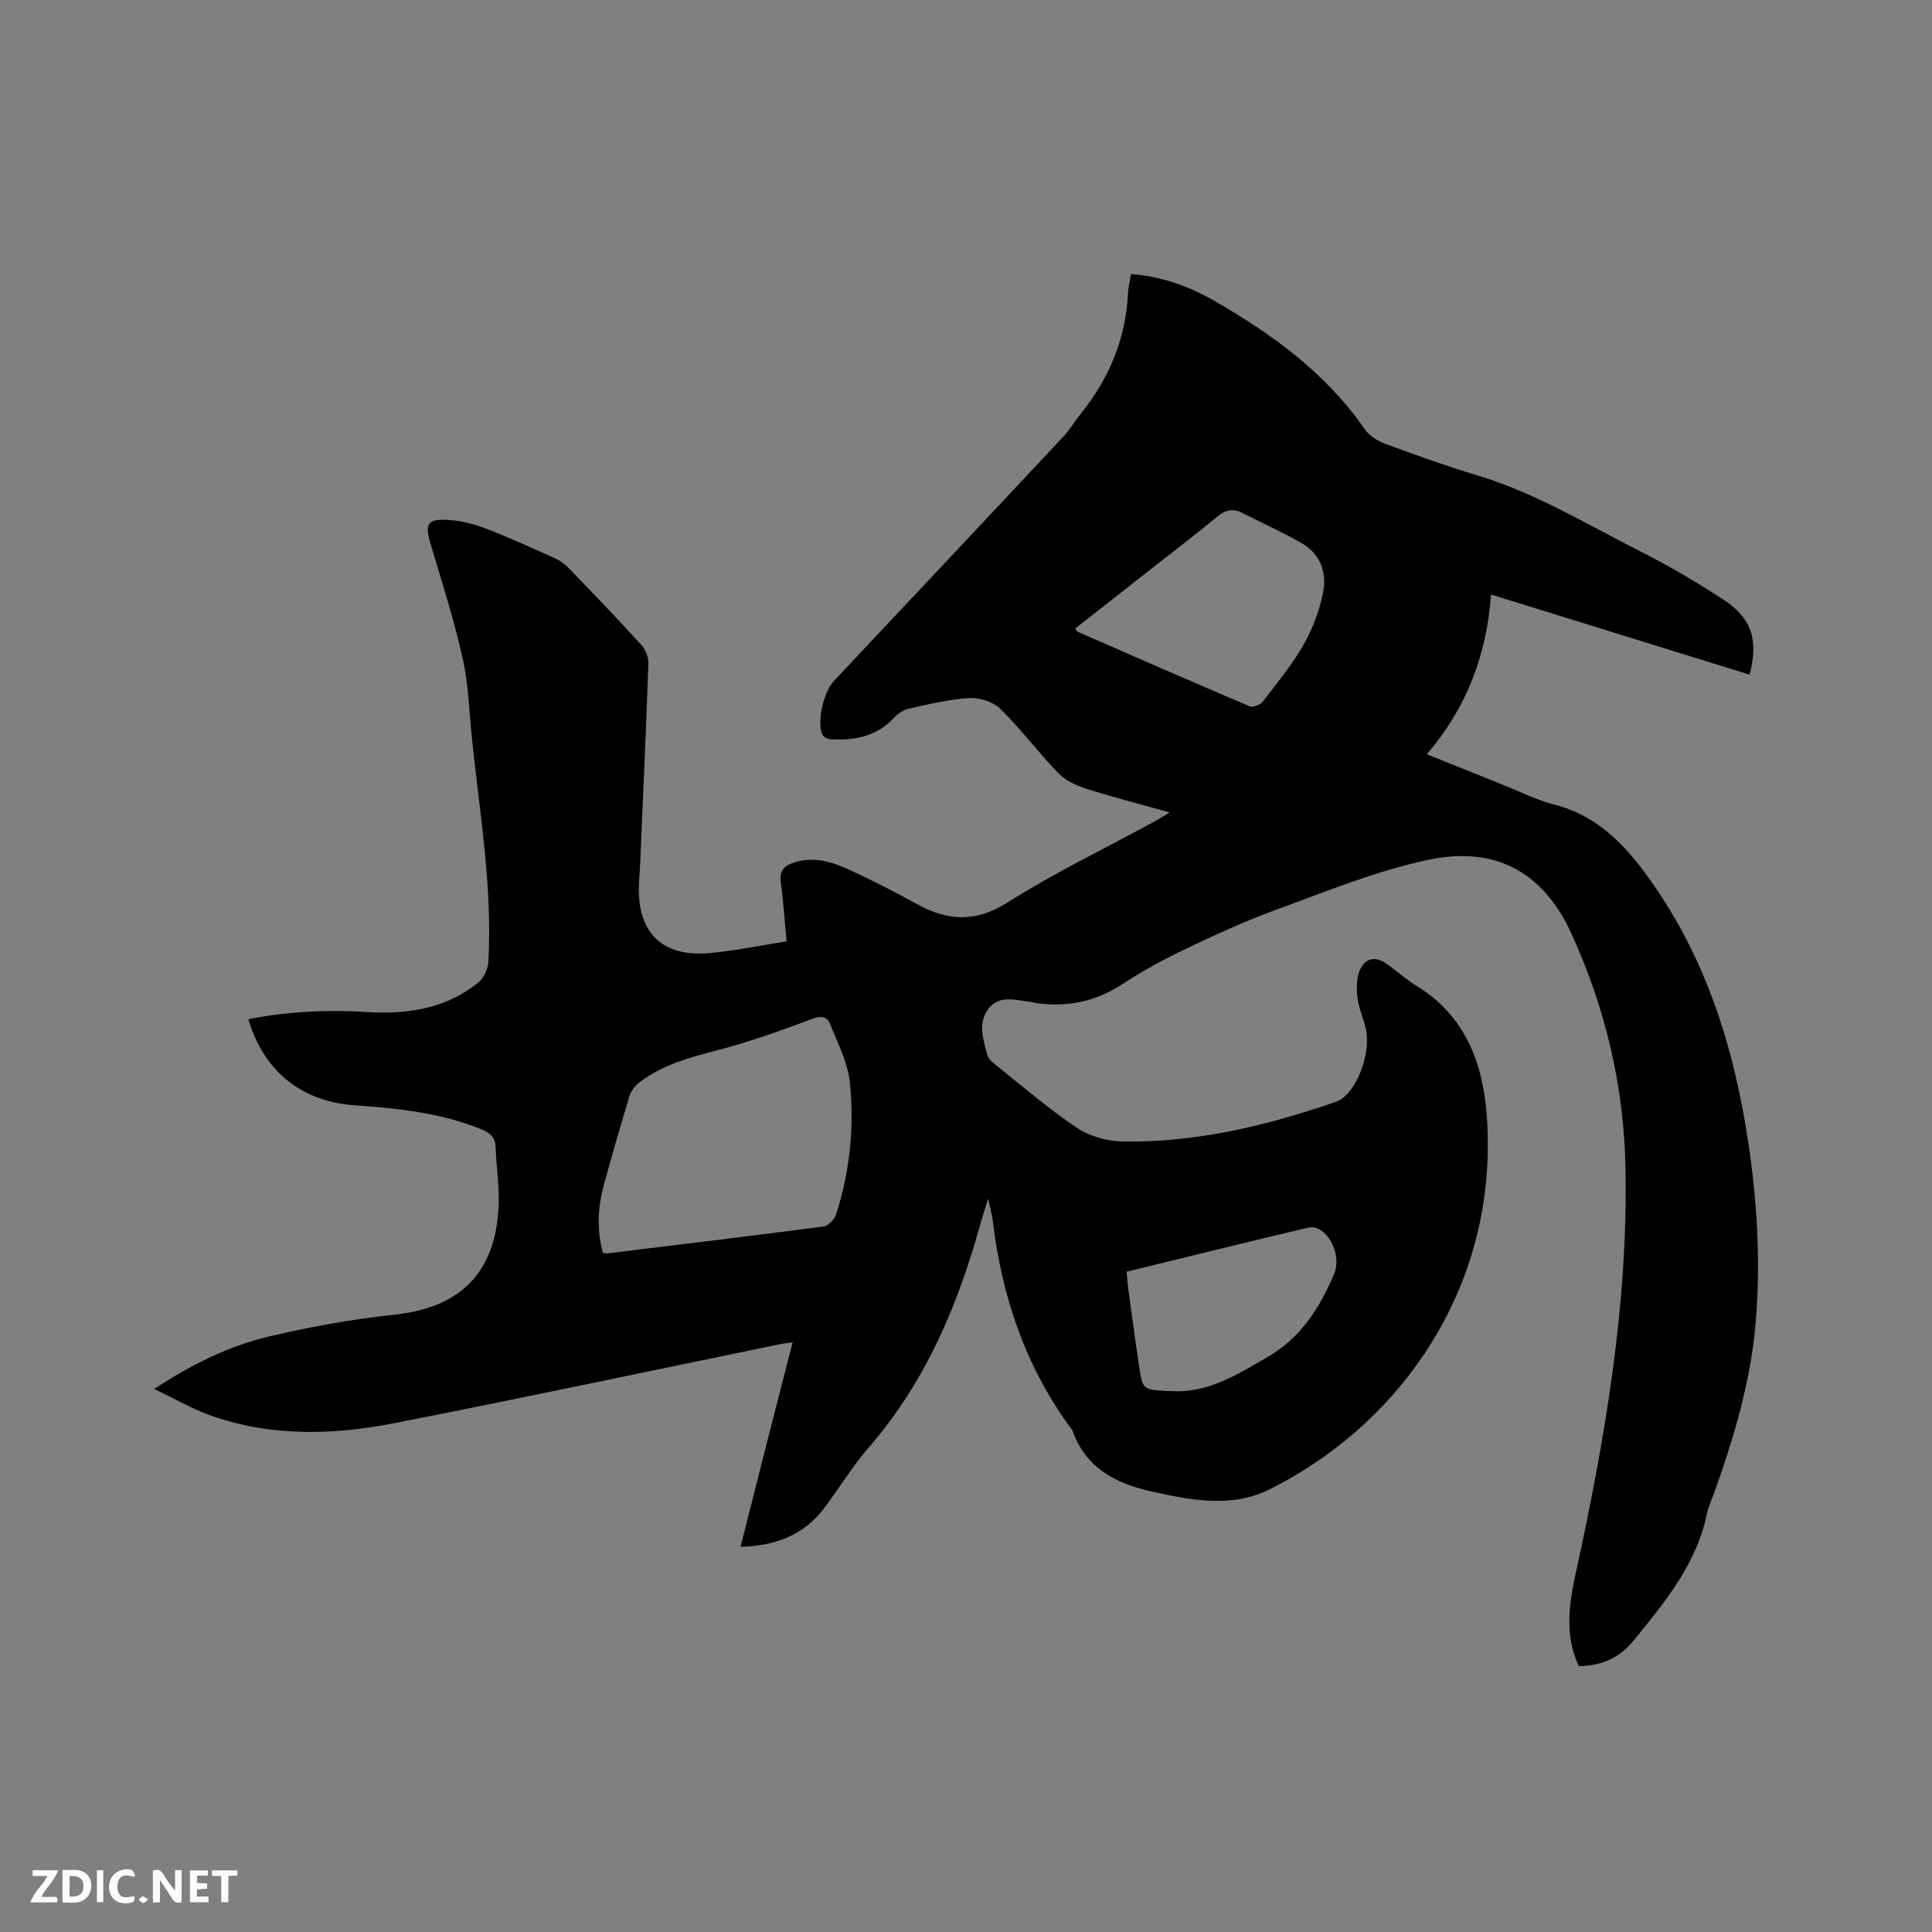 <svg enable-background="new 0 0 400 400" viewBox="0 0 400 400" xmlns="http://www.w3.org/2000/svg"><rect x="0" y="0" width="400" height="400" fill="#808080" stroke="none"/><path d="m51.43 211.02c8.31-1.66 16.41-1.98 24.58-1.49 8.36.5 16.35-.66 23.06-6.15 1.1-.9 1.94-2.72 2.03-4.17.9-15.66-1.83-31.06-3.41-46.55-.56-5.48-.71-11.07-1.91-16.41-1.78-7.91-4.25-15.68-6.58-23.45-1.33-4.43-.78-5.48 3.95-5.13 2.59.19 5.23.9 7.66 1.85 4.83 1.87 9.56 4.02 14.29 6.16 1.02.46 1.98 1.23 2.76 2.04 5 5.2 10 10.39 14.85 15.72.88.97 1.58 2.57 1.53 3.85-.48 13.97-1.12 27.94-1.72 41.91-.06 1.38-.2 2.75-.25 4.13-.31 9.83 4.85 14.88 14.7 13.99 5.24-.47 10.42-1.57 15.89-2.42-.43-4.47-.66-8.37-1.21-12.21-.35-2.43.73-3.48 2.81-4.14 4.05-1.29 7.82-.1 11.39 1.53 4.81 2.2 9.52 4.64 14.16 7.18 6.31 3.44 12.01 3.75 18.57-.4 9.64-6.11 19.99-11.09 30.04-16.56.99-.54 1.94-1.13 3.56-2.08-6.33-1.78-12.02-3.24-17.6-5.03-2.02-.65-4.15-1.74-5.59-3.24-4.1-4.27-7.66-9.06-11.88-13.19-1.5-1.47-4.33-2.37-6.47-2.24-4.3.27-8.56 1.32-12.79 2.29-1.12.26-2.2 1.21-3.05 2.09-3.57 3.68-8.06 4.43-12.86 4.16-.59-.03-1.46-.5-1.68-1-1.21-2.67.32-8.89 2.4-11.09 15.84-16.82 31.66-33.66 47.45-50.52 1.3-1.38 2.27-3.07 3.47-4.55 5.98-7.37 9.53-15.68 9.96-25.24.06-1.25.39-2.48.62-3.92 6.42.48 12.15 2.59 17.46 5.66 11.91 6.89 22.93 14.88 30.91 26.44.93 1.35 2.63 2.45 4.21 3.03 6.35 2.34 12.74 4.63 19.22 6.58 12.08 3.65 22.77 10.2 33.89 15.83 5.84 2.96 11.52 6.3 17.01 9.89 5.82 3.8 7.26 8.42 5.37 15.51-17.64-5.47-35.26-10.93-53.53-16.59-.88 12.47-5.03 23.45-13.3 33.06 5.76 2.31 10.84 4.37 15.93 6.4 3.44 1.37 6.8 3.09 10.36 4 9.89 2.53 15.87 9.58 21.25 17.5 10.02 14.75 15.45 31.25 18.4 48.64 2.3 13.52 3.29 27.11 2.18 40.85-.99 12.28-4.48 23.9-8.57 35.4-.53 1.5-1.24 2.95-1.56 4.49-2.14 10.38-8.66 18.22-15.07 26.11-3.02 3.72-6.52 5.27-11.43 5.43-2.97-6.28-2.07-12.74-.66-19.2 6.03-27.59 10.82-55.36 10.32-83.72-.3-17.01-4.14-33.37-11.27-48.89-5.82-12.67-15.75-18.04-29.49-15.16-10.78 2.26-21.17 6.56-31.59 10.35-6.55 2.39-12.91 5.35-19.22 8.35-4.35 2.08-8.6 4.45-12.64 7.08-5.53 3.61-11.44 4.81-17.88 3.88-.42-.06-.83-.21-1.24-.26-3.02-.33-6.38-1.45-8.59 1.48-2.2 2.91-1.09 6.32-.23 9.49.22.81 1.05 1.55 1.76 2.12 5.56 4.42 10.95 9.1 16.84 13.04 2.64 1.76 6.29 2.76 9.5 2.81 15.22.24 29.82-3.3 44.11-8.22 3.97-1.37 7.27-9.61 6.22-14.92-.43-2.17-1.47-4.24-1.75-6.41-.25-1.91-.3-4.1.41-5.82 1.15-2.77 3.38-3.07 5.81-1.28 2.05 1.51 3.98 3.2 6.14 4.53 9.93 6.12 13.57 15.94 14.37 26.62 1.35 17.98-3.22 35.13-13.17 49.84-7.86 11.62-18.76 21.1-31.58 27.58-7.93 4.01-16.29 2.38-24.57.55-7.52-1.66-13.65-4.84-16.43-12.57-.04-.1-.1-.19-.16-.27-9.56-12.91-14.51-27.56-16.38-43.38-.14-1.15-.47-2.27-.93-4.41-.7 2.26-1.18 3.66-1.57 5.07-4.69 17.02-11.45 32.97-23.21 46.5-3.39 3.9-6.08 8.41-9.21 12.54-4.21 5.55-10.05 7.76-17.28 7.97 1.82-7.18 3.56-14.11 5.32-21.03 1.78-6.97 3.57-13.94 5.47-21.32-.98.14-1.74.21-2.49.36-26.65 5.48-53.26 11.15-79.96 16.38-12.69 2.48-25.53 2.84-37.99-1.57-3.83-1.35-7.4-3.45-11.74-5.51 7.94-5.21 15.61-8.96 23.93-10.9 8.43-1.97 17-3.55 25.6-4.45 13.63-1.42 21.01-8.43 21.76-22.19.22-4.09-.45-8.23-.59-12.35-.07-2.09-1.01-3.06-2.96-3.86-8.48-3.48-17.41-4.35-26.41-5-10.88-.8-18.7-7.09-21.83-17.8zm73.37 48.34c.55.08.76.16.96.14 14.91-1.82 29.83-3.61 44.73-5.57.99-.13 2.28-1.46 2.61-2.49 2.87-8.88 3.79-18.08 2.86-27.28-.42-4.15-2.52-8.16-4.09-12.14-.68-1.73-2.01-1.71-3.89-1.01-6.3 2.35-12.66 4.66-19.16 6.35-5.88 1.54-11.67 3.04-16.55 6.83-.84.65-1.61 1.68-1.92 2.68-1.88 6.17-3.68 12.36-5.36 18.58-1.23 4.56-1.44 9.17-.19 13.91zm97.78-129.21c.32.39.41.6.57.67 11.83 5.17 23.66 10.35 35.55 15.4.68.29 2.21-.27 2.71-.92 2.98-3.86 6.11-7.67 8.51-11.87 1.89-3.3 3.27-7.07 4.02-10.8.81-4.06-.57-7.94-4.4-10.15-4.01-2.32-8.26-4.2-12.39-6.31-1.94-.99-3.47-.57-5.14.81-4.16 3.45-8.47 6.72-12.72 10.06-5.57 4.36-11.13 8.73-16.71 13.11zm10.68 133.14c.12 1.33.17 2.28.29 3.21.75 5.46 1.47 10.92 2.29 16.36.73 4.83.78 4.83 5.61 5.12.32.02.64 0 .95.02 7.69.53 13.77-3.44 20.02-7.03 6.88-3.96 10.85-10.22 13.8-17.25 1.78-4.24-1.73-10.4-5.4-9.54-12.45 2.92-24.87 6.02-37.56 9.11z" fill="#000001"/><g fill="#fafbfa"><path d="m37.59 393.81c-.92.31-1.52.05-2-.78-.7-1.2-1.52-2.34-2.47-3.78v4.59c-.55.03-.95.05-1.41.07-.03-.37-.06-.64-.06-.91 0-1.91 0-3.81 0-5.7 1.13-.41 1.77-.03 2.29.91.62 1.11 1.38 2.14 2.31 3.19v-4.2h1.35v6.61z"/><path d="m12.94 393.88v-6.75c1.9.19 3.93-.54 5.37 1.29.8 1.01.78 2.88.03 3.97-1.37 1.97-3.4 1.51-5.4 1.49m1.45-1.22c2.04.12 2.92-.58 2.89-2.21-.03-1.51-.98-2.19-2.89-2z"/><path d="m11.81 393.87h-5.49c.68-2.18 2.47-3.48 3.51-5.45h-3.08v-1.21h5.29c-.71 2.13-2.44 3.48-3.47 5.51.86 0 1.63.04 2.39-.01.79-.05 1.14.21.85 1.16"/><path d="m39.33 393.86v-6.61h3.7v1.07h-2.22v1.52c.68.04 1.34.09 2.07.13v1.07c-.72.05-1.38.09-2.1.14v1.48h2.4v1.19h-3.85z"/><path d="m27.71 388.56c-1.15-.3-2.46-.61-3.1.64-.37.73-.41 1.93-.06 2.67.63 1.35 1.99.93 3.17.68.35.94-.01 1.32-.93 1.46-1.62.25-3.05-.27-3.76-1.48-.73-1.24-.6-3.03.31-4.17.88-1.11 2.71-1.7 4-1.16.32.13.44.74.65 1.12-.1.08-.19.16-.28.24"/><path d="m49.15 387.24v1.07c-.59.02-1.17.05-1.87.08v5.44h-1.48v-5.44h-1.85c-.05-.4-.08-.73-.13-1.15z"/><path d="m20.06 387.21h1.33v6.62h-1.33z"/><path d="m30.68 393.25c-.49.38-.8.79-1.05.76-.32-.05-.6-.45-.9-.7.26-.24.51-.64.8-.67.29-.04.62.3 1.15.61"/></g></svg>
